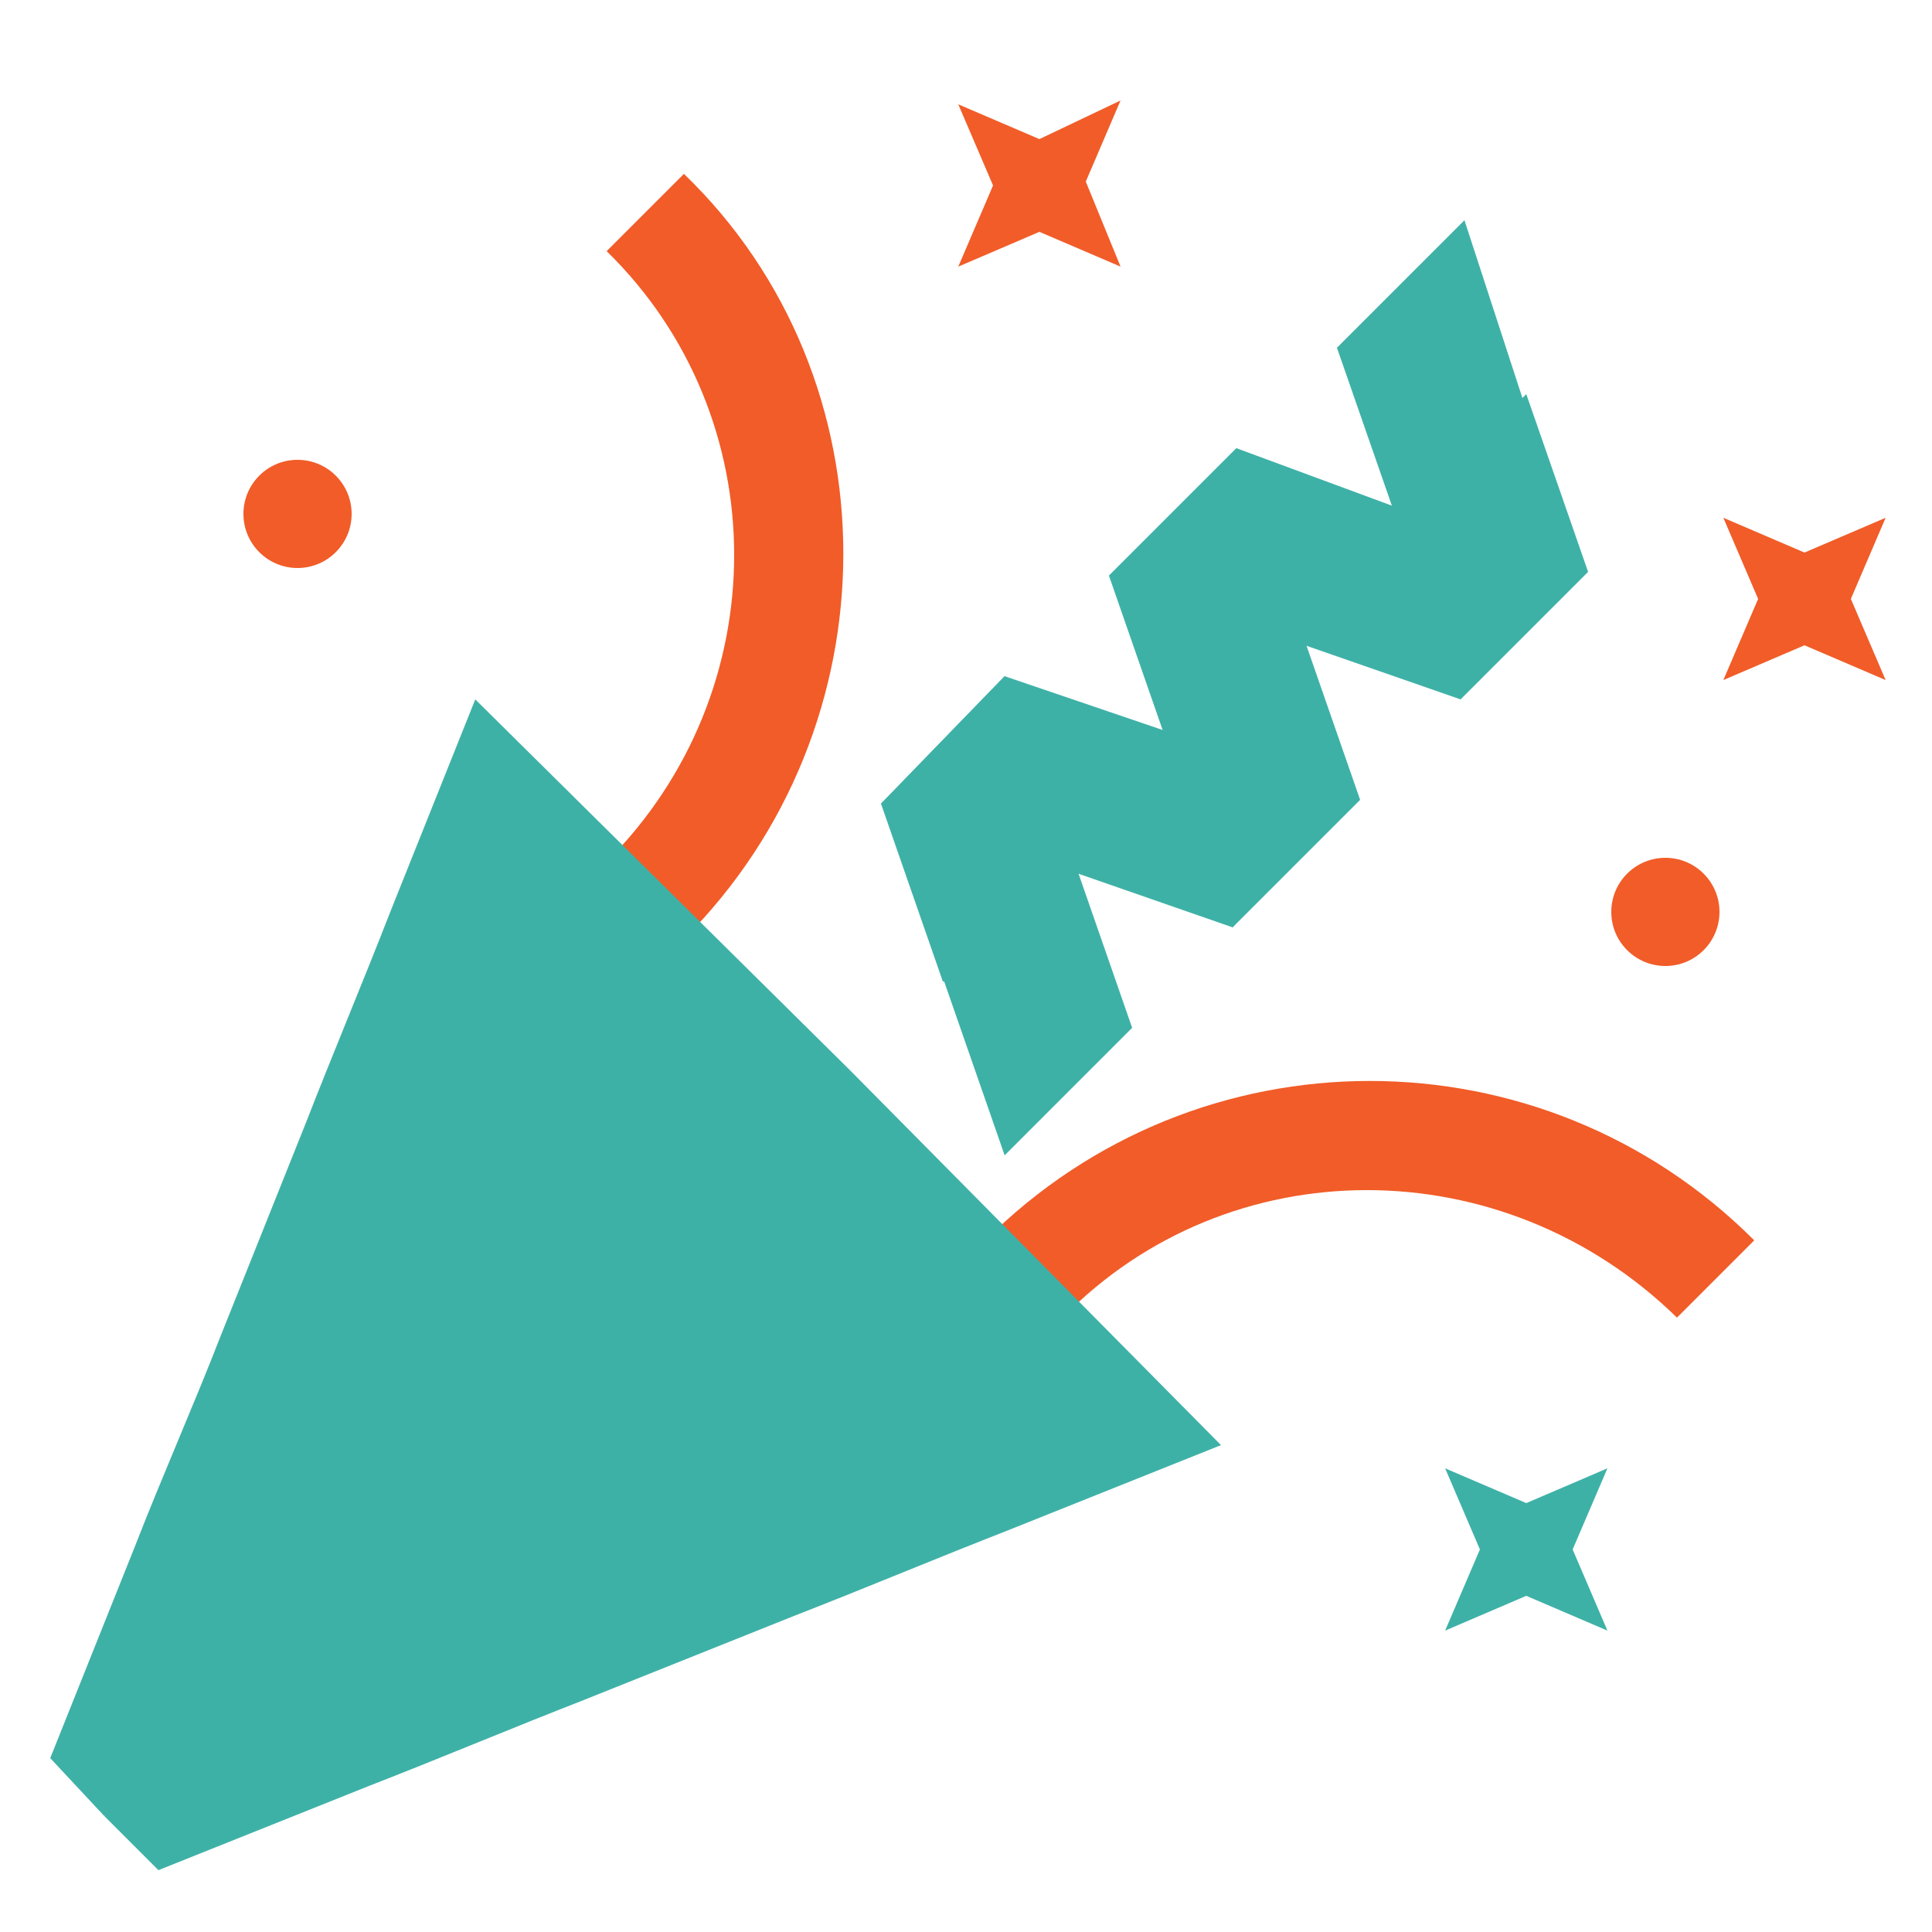 <?xml version="1.0" encoding="utf-8"?>
<!-- Generator: Adobe Illustrator 25.2.1, SVG Export Plug-In . SVG Version: 6.00 Build 0)  -->
<svg version="1.1" id="Layer_1" xmlns="http://www.w3.org/2000/svg" xmlns:xlink="http://www.w3.org/1999/xlink" x="0px" y="0px"
	 viewBox="0 0 50 50" style="enable-background:new 0 0 50 50;" xml:space="preserve">
<style type="text/css">
	.st0{fill:#F15C28;}
	.st1{fill:#3EB1A7;}
</style>
<g>
	<path class="st0" d="M27.5,34.1l-2-2c5.5-5.5,14.4-5.5,19.9,0l-2,2C38.9,29.7,31.8,29.7,27.5,34.1L27.5,34.1z"/>
</g>
<g>
	<path class="st0" d="M17.7,24.3l-2-2c4.4-4.4,4.4-11.5,0-15.8l2-2C23.2,9.8,23.2,18.8,17.7,24.3L17.7,24.3z"/>
</g>
<path class="st1" d="M12.3,18.1l-2.2,5.5c-0.7,1.8-1.5,3.7-2.2,5.5l-2.2,5.5C5,36.4,4.2,38.2,3.5,40l-2.2,5.5L2.7,47l11.8-8.9
	L22,27.7L12.3,18.1z"/>
<g>
	<path class="st1" d="M2.7,47l1.4,1.4l5.5-2.2c1.8-0.7,3.7-1.5,5.5-2.2l5.5-2.2c1.8-0.7,3.7-1.5,5.5-2.2l5.5-2.2L22,27.7L2.7,47z"/>
</g>
<path class="st1" d="M32,11.6l-3.3,3.3l4.6,1.6l2.6-0.5l0.7-2.7L32,11.6z M22.8,20.8l4.6,1.6l2.5-0.5l0.8-2.8L26,17.5L22.8,20.8z"/>
<path class="st1" d="M30.6,19.1l-3.3,3.3l4.6,1.6l2.8-3.4L30.6,19.1z M39.9,14.4l-3.4-1.2l-3.3,3.3l4.6,1.6L39.9,14.4z"/>
<path class="st1" d="M37.9,5.7L34.6,9l1.6,4.6l2.2-0.2l1-3.1L37.9,5.7z M28.7,14.9l1.6,4.6l2.1,0l1.2-3.3L32,11.6L28.7,14.9z
	 M22.8,20.8l1.6,4.6l2.1,0l1.2-3.2L26,17.5L22.8,20.8z"/>
<path class="st1" d="M30.3,19.4l1.6,4.6l3.3-3.3l-1.6-4.6L30.3,19.4z M24.4,25.3l1.6,4.6l3.3-3.3l-1.6-4.6L24.4,25.3z M39.5,10.2
	l-3.3,3.3l1.6,4.6l3.3-3.3L39.5,10.2z"/>
<circle class="st0" cx="43.1" cy="23.6" r="1.4"/>
<circle class="st0" cx="7.7" cy="13.3" r="1.4"/>
<path class="st0" d="M48.8,17.6l-2.1-0.9l-2.1,0.9l0.9-2.1l-0.9-2.1l2.1,0.9l2.1-0.9l-0.9,2.1L48.8,17.6z"/>
<path class="st0" d="M29,6.9L26.9,6l-2.1,0.9l0.9-2.1l-0.9-2.1l2.1,0.9L29,2.6l-0.9,2.1L29,6.9z"/>
<path class="st1" d="M41.6,42.2l-2.1-0.9l-2.1,0.9l0.9-2.1L37.4,38l2.1,0.9l2.1-0.9l-0.9,2.1L41.6,42.2z"/>
<path class="st1" d="M11.3,44.1"/>
</svg>
